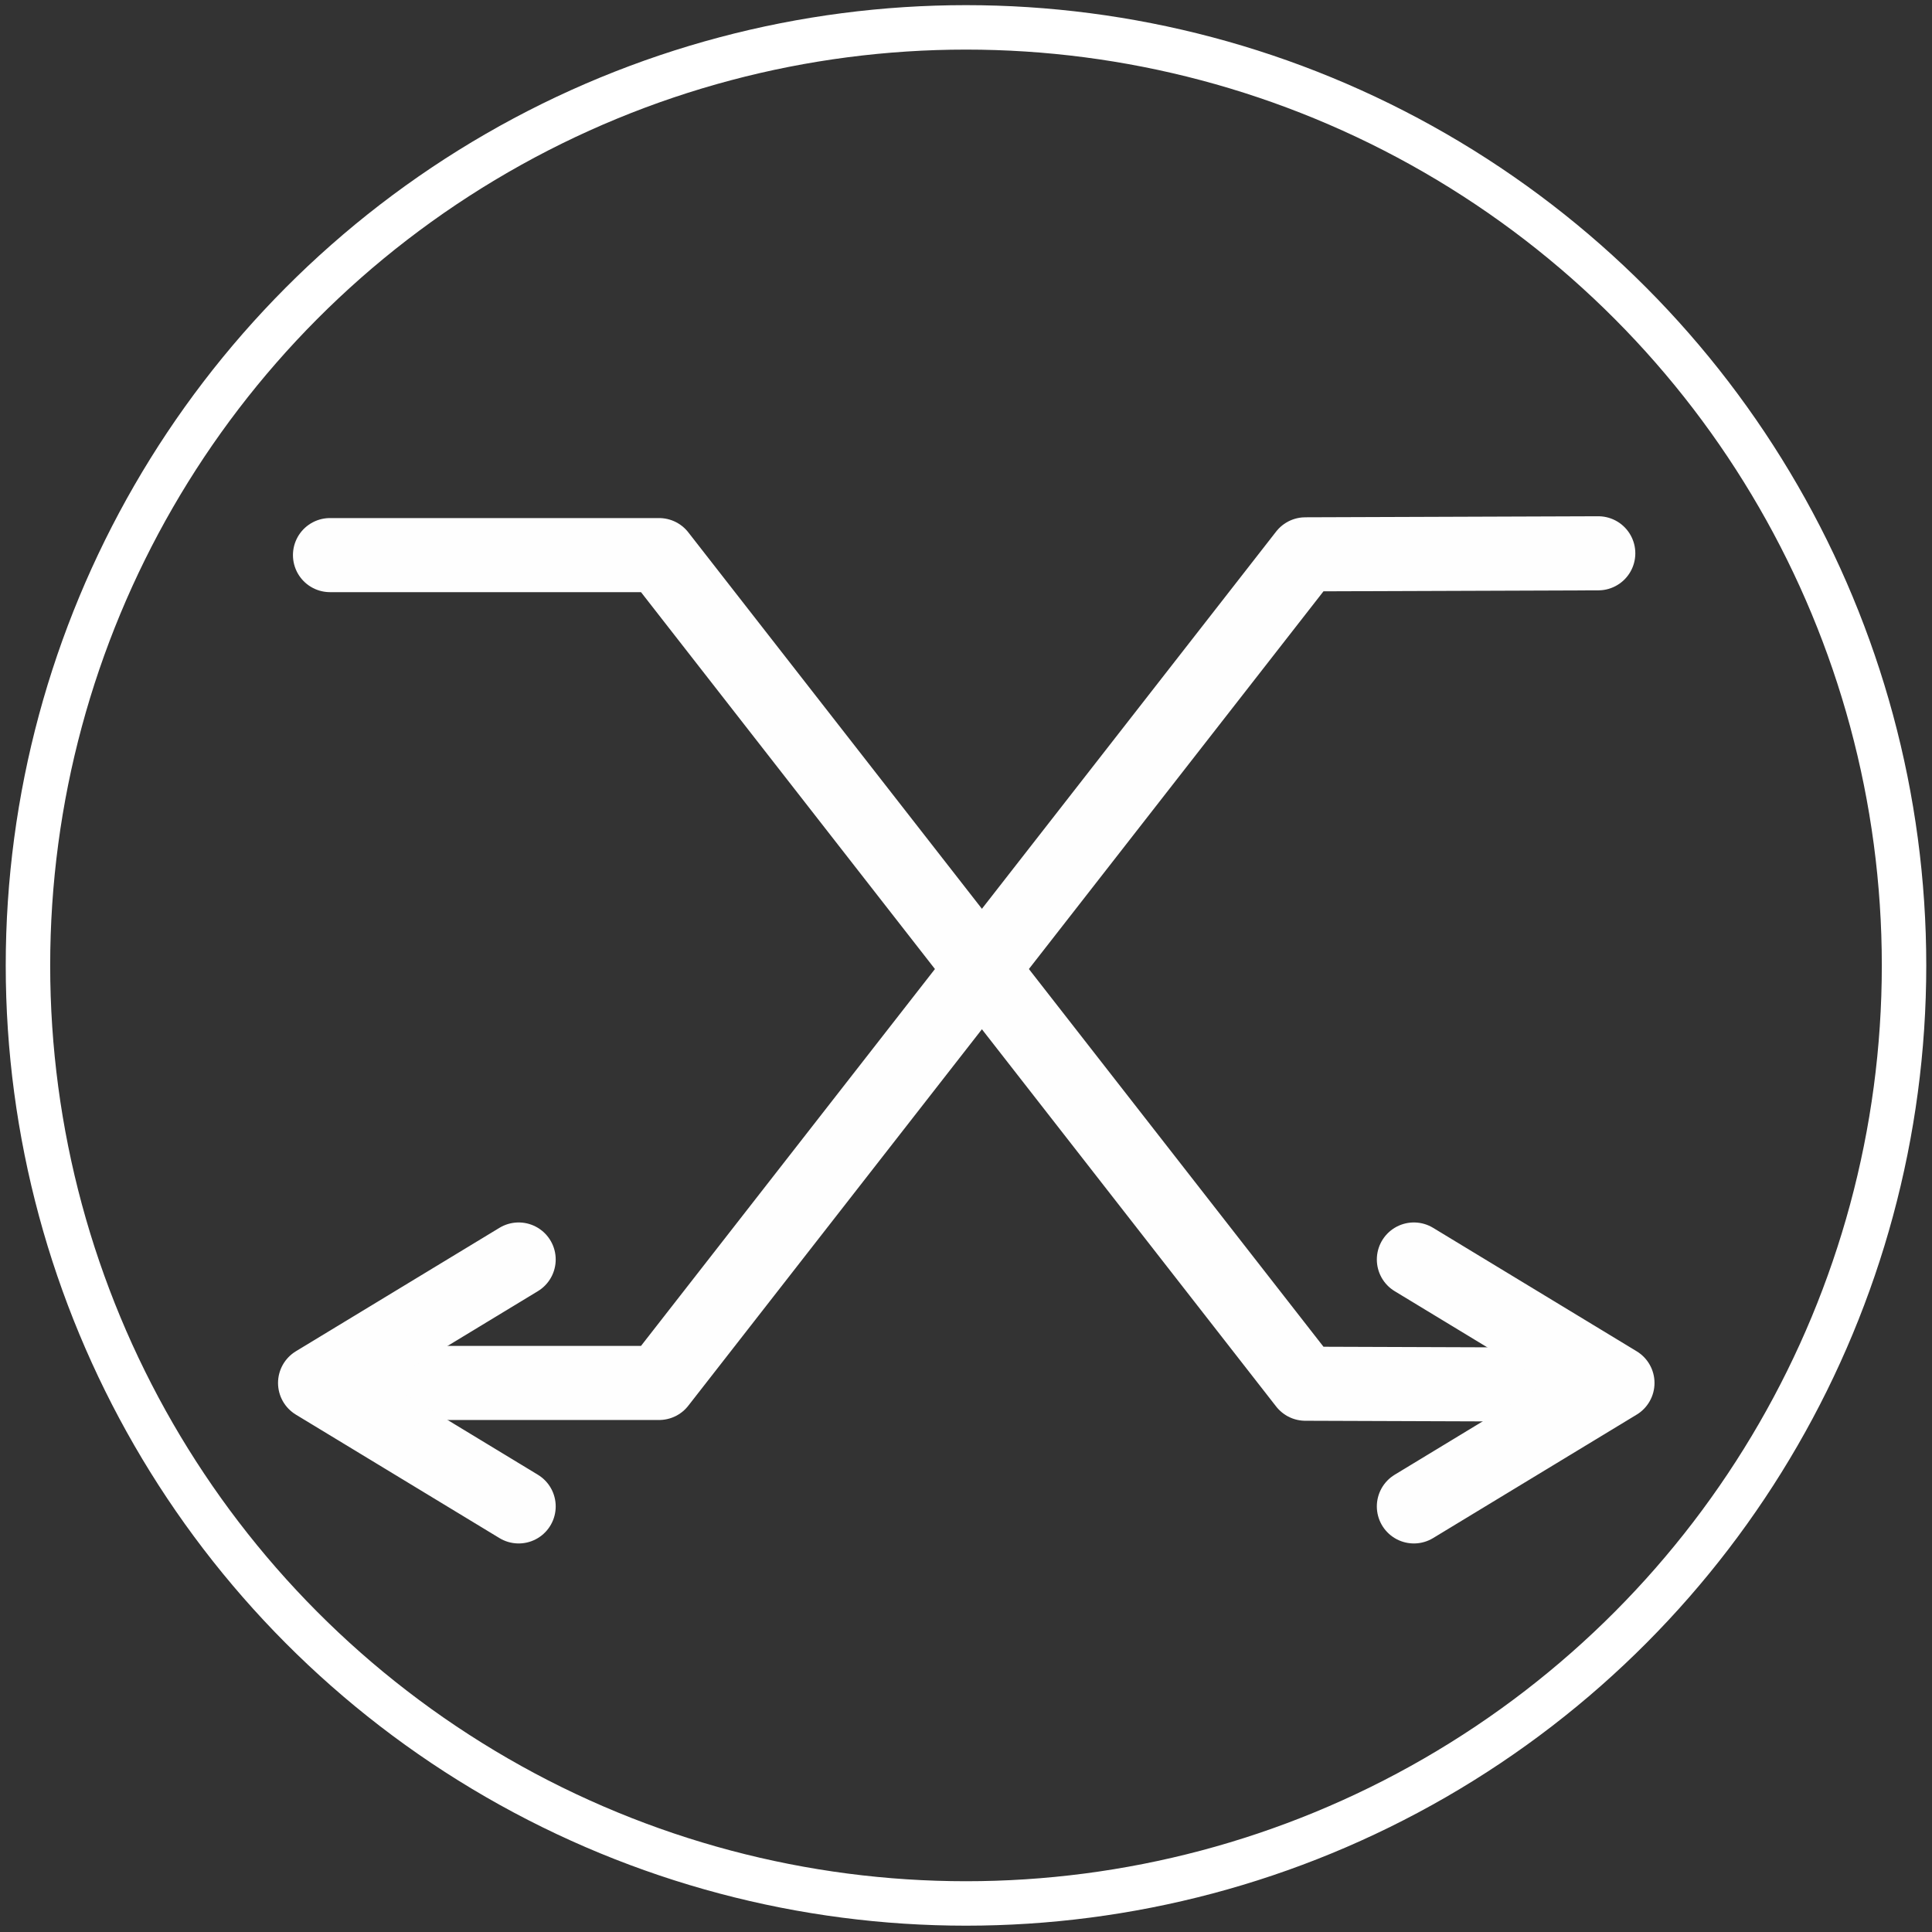 <?xml version="1.0" encoding="UTF-8"?>
<!DOCTYPE svg PUBLIC "-//W3C//DTD SVG 1.1//EN" "http://www.w3.org/Graphics/SVG/1.1/DTD/svg11.dtd">
<!-- Creator: CorelDRAW 2019 (64-Bit) -->
<svg xmlns="http://www.w3.org/2000/svg" xml:space="preserve" width="46mm" height="46mm" version="1.1" style="shape-rendering:geometricPrecision; text-rendering:geometricPrecision; image-rendering:optimizeQuality; fill-rule:evenodd; clip-rule:evenodd"
viewBox="0 0 4600 4600"
 xmlns:xlink="http://www.w3.org/1999/xlink"
 xmlns:xodm="http://www.corel.com/coreldraw/odm/2003">
 <rect x="0" y="0" width="4600" height="4600" fill="#333333" stroke="none"/>
 <defs>
  <style type="text/css">
   <![CDATA[
    .str0 {stroke:white;stroke-width:105.83;stroke-miterlimit:22.926}
    .str1 {stroke:#FEFEFE;stroke-width:7.62;stroke-miterlimit:22.926}
    .str2 {stroke:#434242;stroke-width:7.62;stroke-miterlimit:22.926}
    .str3 {stroke:#E31E24;stroke-width:7.62;stroke-miterlimit:22.926}
    .str5 {stroke:#FEFEFE;stroke-width:176.39;stroke-linecap:round;stroke-miterlimit:22.926}
    .str4 {stroke:#FEFEFE;stroke-width:176.39;stroke-linecap:round;stroke-linejoin:round;stroke-miterlimit:22.926}
    .fil0 {fill:none}
    .fil1 {fill:#FEFEFE}
    .fil2 {fill:#434242}
    .fil3 {fill:#E31E24}
   ]]>
  </style>
 </defs>
 <g id="pozadi_x0020_a_x0020_kruh">
  <circle class="fil0 str0" cx="2300" cy="2298.6" r="2233.43"/>
 </g>
 <g id="repro" visibility="hidden">
  <path class="fil1 str1" d="M2306.05 1099.16c-56.42,-31.91 -123.18,-30.86 -178.61,2.54 -2.66,1.57 -5.2,3.42 -7.51,5.38l-783.22 662.58 -10.15 0 0 315.48c0,31.43 -25.7,57.13 -57.13,57.13l-0.01 0c-31.43,0 -57.13,-25.7 -57.13,-57.13l0 -315.48 -490.25 0c-31.96,0 -57.8,25.84 -57.8,57.81l0 1098.24c0,15.37 6.06,30.06 16.94,40.86 10.87,10.81 25.49,16.93 40.86,16.93l489.42 -0.22 0 -314.9c0,-31.43 25.7,-57.13 57.13,-57.13l0.01 0c31.43,0 57.13,25.7 57.13,57.13l0 314.84 9.59 0 782.82 719.05c2.89,2.66 6.01,4.97 9.31,6.94 28.44,17.17 59.94,25.78 91.44,25.78 29.89,-0.06 59.72,-7.75 87.17,-23.24 57.73,-32.59 92.24,-92.13 92.24,-159.24l0 -2294.05c0,-67.11 -34.51,-126.65 -92.25,-159.3z"/>
  <path class="fil1 str1" d="M2906.79 1310.31c-30.23,-10.23 -63.06,5.96 -73.35,36.19 -10.23,30.17 5.95,63.06 36.18,73.35 410.45,139.35 686.23,523.86 686.23,956.79 0,432.54 -275.25,817.1 -684.9,956.86 -30.17,10.29 -46.36,43.12 -36.01,73.41 8.21,23.98 30.63,39.13 54.68,39.13 6.18,0 12.49,-0.98 18.67,-3.12 456.4,-155.66 763.11,-584.15 763.11,-1066.22 0.05,-482.59 -307.23,-911.08 -764.61,-1066.39z"/>
  <path class="fil1 str1" d="M3151.23 2376.58c0,-345.19 -231.73,-653.27 -563.52,-749.23 -30.81,-8.73 -62.65,8.79 -71.55,39.54 -8.85,30.63 8.78,62.71 39.53,71.56 282.6,81.67 479.99,344.09 479.99,638.13 0,294.04 -197.39,556.46 -479.99,638.14 -30.69,8.85 -48.38,40.93 -39.53,71.56 7.34,25.32 30.4,41.79 55.54,41.79 5.32,0 10.7,-0.75 16.01,-2.25 331.85,-95.96 563.52,-404.04 563.52,-749.24z"/>
  <g id="_2123469719088">
  </g>
  <g id="_2123469717040">
  </g>
  <g id="_2123427864032">
  </g>
  <g id="_2123427917152">
  </g>
  <g id="_2123427915008">
  </g>
  <g id="_2123427914464">
  </g>
  <g id="_2123427913088">
  </g>
  <g id="_2123427903616">
  </g>
  <g id="_2123427902528">
  </g>
  <g id="_2123197445232">
  </g>
  <g id="_2123197446032">
  </g>
  <g id="_2123197435024">
  </g>
  <g id="_2123197472080">
  </g>
  <g id="_2123197469200">
  </g>
  <g id="_2123197471088">
  </g>
 </g>
 <g id="heat" visibility="hidden">
  <g id="_2123197466416">
   <path class="fil2 str2" d="M2744.82 2913.24l0 -1948.44c0,-246.1 -199.61,-445.49 -444.82,-445.49 -245.65,0 -444.82,198.72 -444.82,445.49l0 1948.43c-136.57,122.22 -222.42,299.81 -222.42,497.42 0,368.32 298.82,667.24 667.24,667.24 368.31,0 667.23,-298.92 667.23,-667.24 0,-197.6 -85.73,-375.19 -222.41,-497.41zm-444.82 942.25c-245.65,0 -444.82,-199.18 -444.82,-444.83 0,-164.58 89.52,-308.37 222.41,-385.32l0 -2060.65c0,-123.22 99.64,-222.97 222.41,-222.97 123.55,0 222.41,99.75 222.41,222.97l0 2060.65c132.89,76.84 222.41,220.63 222.41,385.32 0,245.65 -199.17,444.83 -444.82,444.83z"/>
   <path class="fil2 str2" d="M2409.43 3095.5c1.22,-6.11 1.77,-12.34 1.77,-18.79l0 -1111.39c0,-61.61 -49.26,-111.54 -111.2,-111.54 -61.5,0 -111.21,50.71 -111.21,111.54l0 1111.39c0,6.45 0.56,12.68 1.56,18.79 -130.33,45.27 -223.97,169.26 -223.97,315.16 0,184.27 149.35,333.62 333.62,333.62 184.26,0 333.62,-149.35 333.62,-333.62 0,-145.9 -93.64,-269.89 -224.19,-315.16z"/>
  </g>
  <g id="_2123197465616">
  </g>
  <g id="_2123197466800">
  </g>
  <g id="_2123197466960">
  </g>
  <g id="_2123197464688">
  </g>
  <g id="_2123197462992">
  </g>
  <g id="_2123197454192">
  </g>
  <g id="_2123440188720">
  </g>
  <g id="_2123440188560">
  </g>
  <g id="_2123440189264">
  </g>
  <g id="_2123440188400">
  </g>
  <g id="_2123440190352">
  </g>
  <g id="_2123440190960">
  </g>
  <g id="_2123440189808">
  </g>
  <g id="_2123440190448">
  </g>
  <g id="_2123202544384">
  </g>
  <ellipse class="fil3 str3" cx="2300.09" cy="3412.2" rx="345.37" ry="344.74"/>
  <ellipse class="fil3 str3" cx="2299.65" cy="1911.47" rx="109.95" ry="115"/>
  <polygon class="fil3 str3" points="2189.71,1911.47 2189.71,3083.56 2413.58,3083.56 2413.58,1910.53 "/>
 </g>
 <g id="ucinnost_x0020_2">
  <polyline class="fil0 str4" points="785.69,1321.68 1569.25,1321.68 3107.97,3294.57 3805.43,3297.03 "/>
  <polyline class="fil0 str4" points="785.69,3292.74 1569.25,3292.74 3107.97,1319.85 3805.43,1317.39 "/>
  <path class="fil0 str5" d="M1234.91 3586.69l-484.74 -293.95m484.74 -293.95l-484.74 293.95"/>
  <path class="fil0 str5" d="M3366.37 3586.69l484.74 -293.95m-484.74 -293.95l484.74 293.95"/>
 </g>
</svg>
